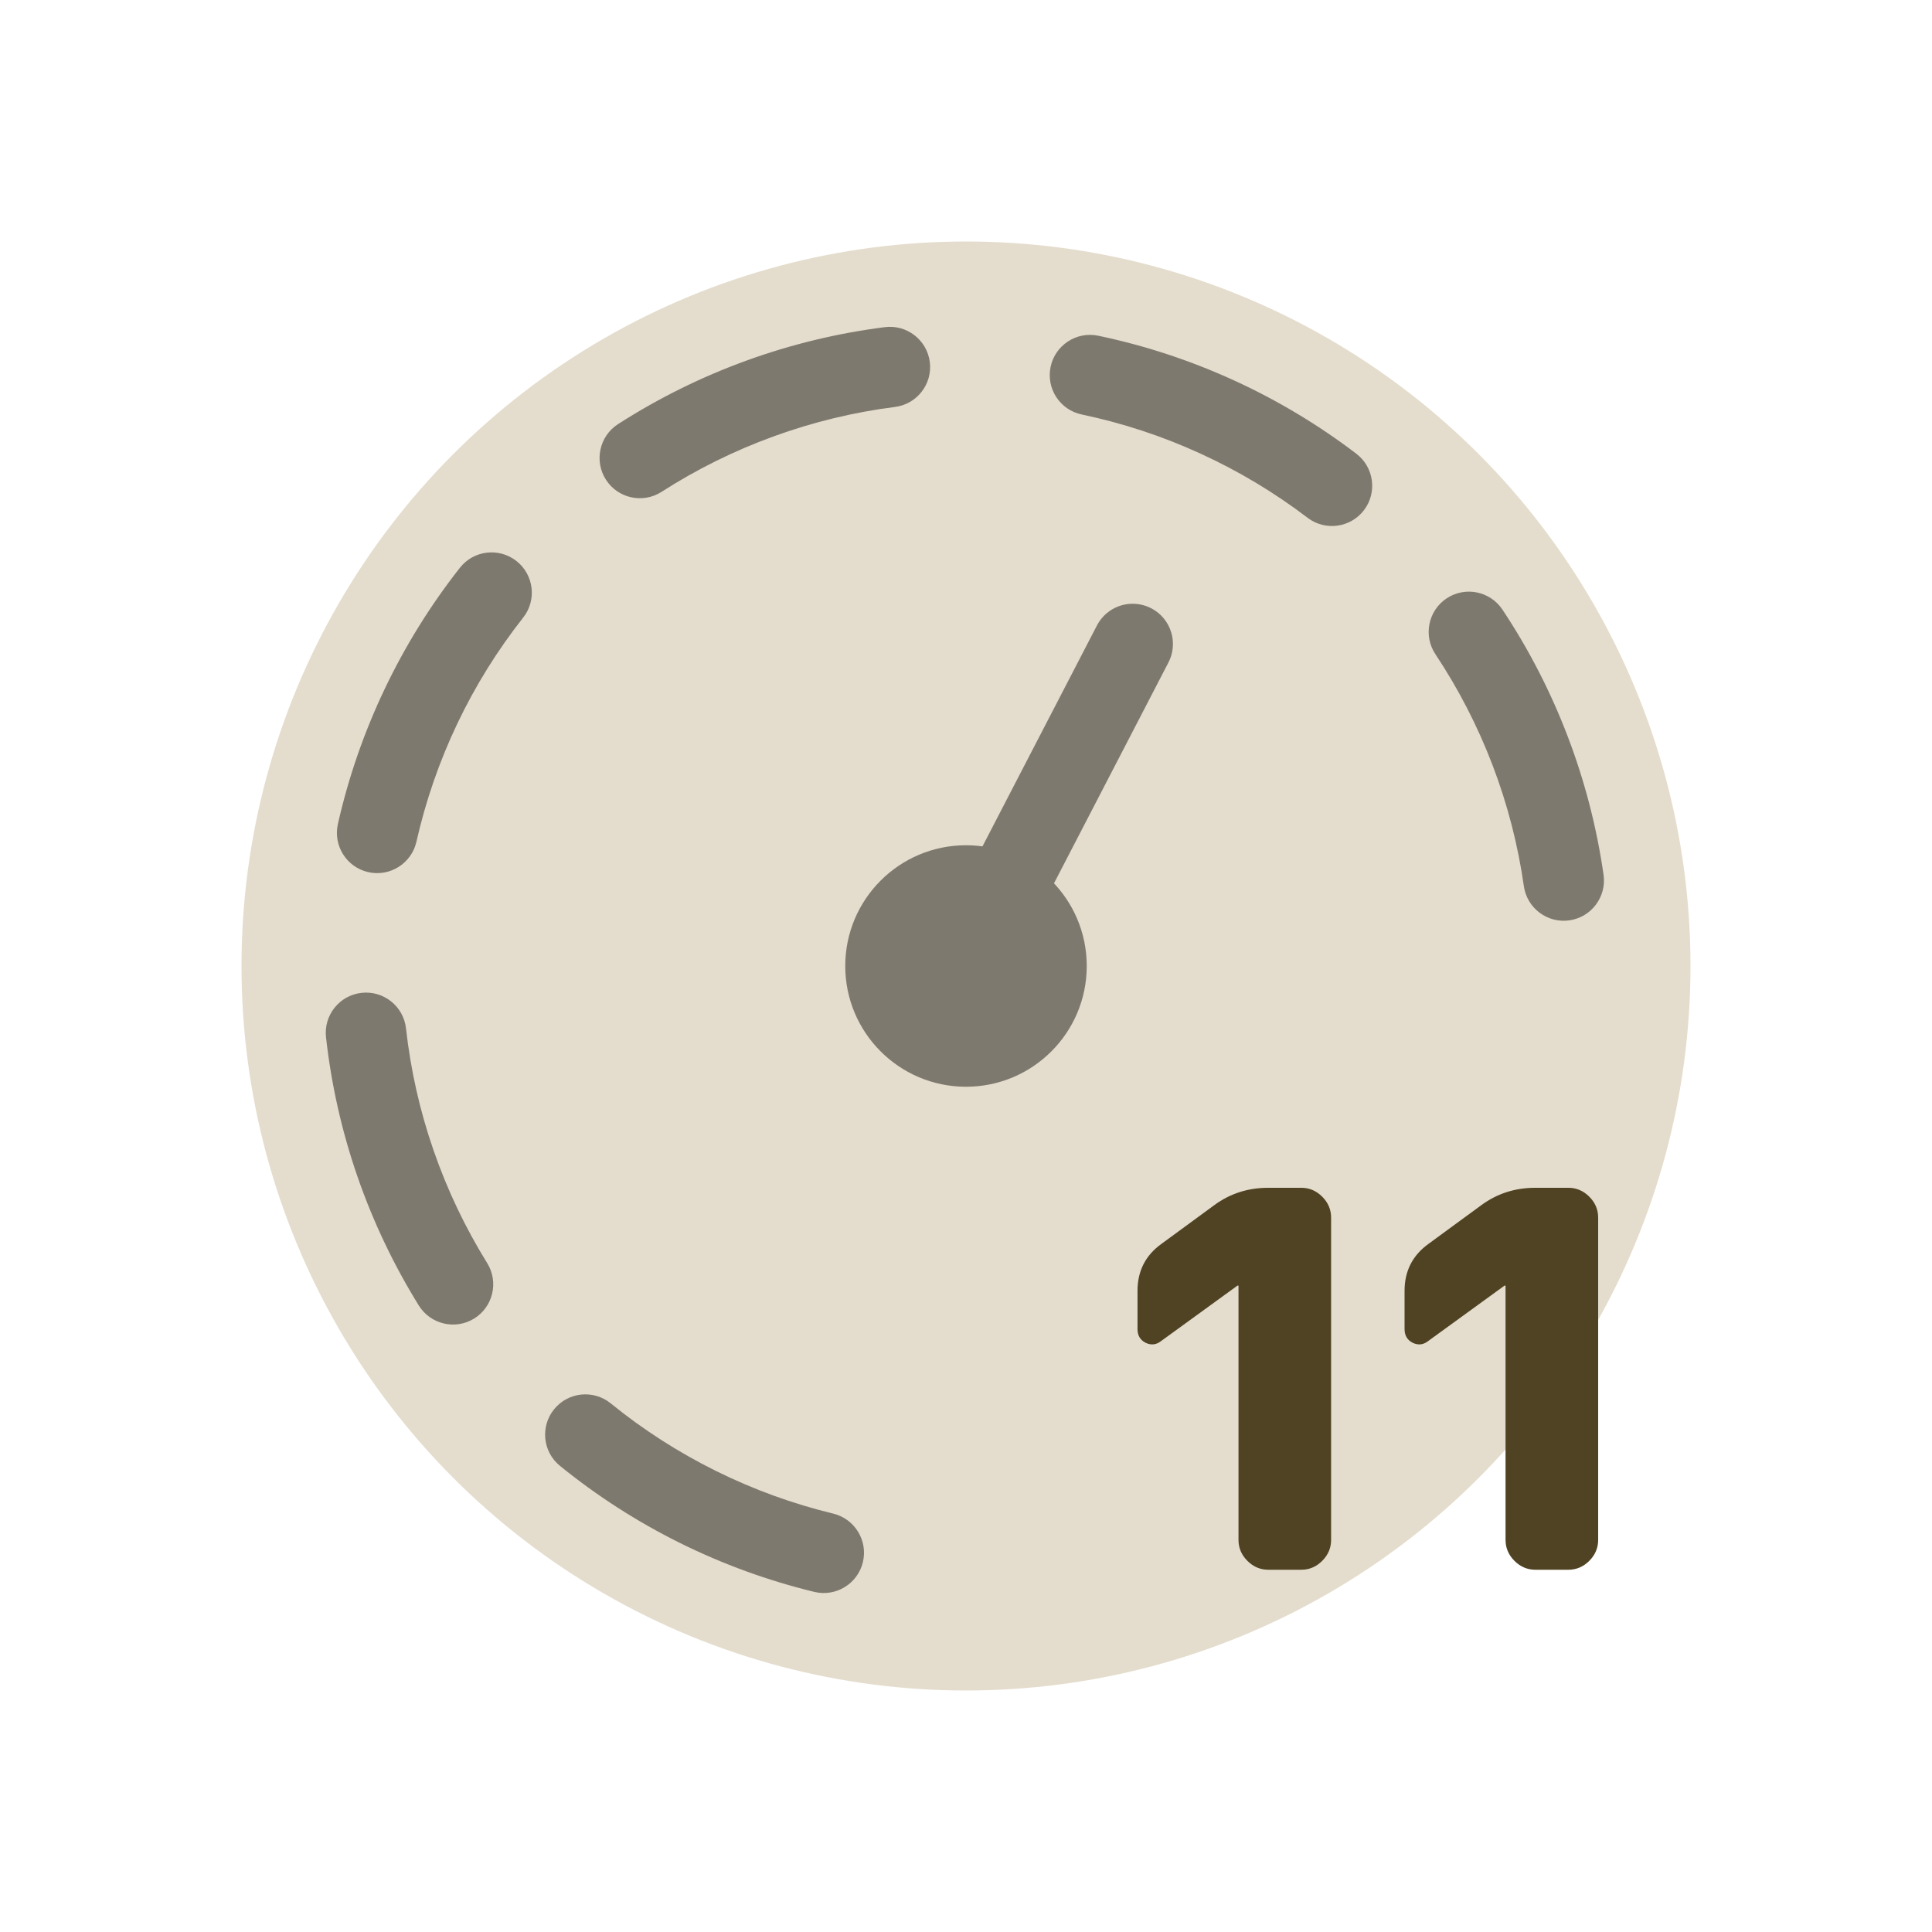 <svg width="48" height="48" viewBox="0 0 48 48" fill="none" xmlns="http://www.w3.org/2000/svg">
<circle cx="24" cy="24" r="18" fill="#E4DDCD"/>
<circle cx="24" cy="24" r="3" fill="#7E796E"/>
<path d="M28.141 16L24 23.991" stroke="#7E796E" stroke-width="2" stroke-linecap="round" stroke-linejoin="round"/>
<path d="M13.767 35.012C14.115 34.583 14.744 34.518 15.173 34.866C15.972 35.516 16.848 36.079 17.785 36.544C18.722 37.008 19.701 37.363 20.701 37.605C21.238 37.736 21.568 38.277 21.438 38.813C21.307 39.35 20.767 39.68 20.23 39.55C19.087 39.272 17.968 38.867 16.896 38.336C15.825 37.805 14.826 37.161 13.912 36.419C13.483 36.071 13.419 35.44 13.767 35.012ZM8.982 24.667C9.531 24.606 10.026 25.001 10.087 25.55C10.201 26.573 10.428 27.59 10.771 28.578C11.113 29.567 11.562 30.506 12.104 31.381C12.395 31.85 12.251 32.467 11.782 32.758C11.313 33.049 10.696 32.904 10.405 32.435C9.785 31.434 9.272 30.361 8.881 29.231C8.49 28.102 8.23 26.941 8.1 25.771C8.038 25.223 8.434 24.728 8.982 24.667ZM35.941 14.866C36.401 14.561 37.022 14.686 37.328 15.146C37.98 16.126 38.525 17.183 38.951 18.3C39.377 19.417 39.673 20.569 39.84 21.734C39.918 22.281 39.538 22.788 38.991 22.866C38.445 22.944 37.939 22.564 37.86 22.018C37.715 20.998 37.456 19.99 37.083 19.013C36.71 18.035 36.232 17.111 35.662 16.253C35.356 15.793 35.482 15.172 35.941 14.866ZM11.427 14.105C11.768 13.671 12.397 13.597 12.831 13.938C13.265 14.28 13.341 14.909 12.999 15.343C12.362 16.152 11.811 17.035 11.361 17.98C10.912 18.924 10.573 19.909 10.346 20.913C10.224 21.451 9.688 21.79 9.149 21.668C8.611 21.546 8.273 21.01 8.395 20.472C8.654 19.324 9.042 18.199 9.556 17.12C10.07 16.041 10.699 15.03 11.427 14.105ZM26.102 9.114C26.215 8.574 26.746 8.228 27.286 8.341C28.438 8.582 29.568 8.952 30.655 9.449C31.742 9.946 32.762 10.56 33.698 11.273C34.137 11.608 34.222 12.236 33.888 12.675C33.553 13.114 32.925 13.199 32.486 12.864C31.667 12.24 30.775 11.704 29.824 11.269C28.873 10.833 27.883 10.509 26.875 10.298C26.335 10.184 25.988 9.655 26.102 9.114ZM21.982 8.128C22.53 8.058 23.031 8.446 23.101 8.994C23.17 9.542 22.782 10.042 22.234 10.111C21.213 10.241 20.201 10.485 19.218 10.843C18.235 11.2 17.303 11.663 16.436 12.22C15.972 12.518 15.353 12.383 15.055 11.919C14.756 11.454 14.891 10.836 15.355 10.537C16.346 9.901 17.411 9.371 18.534 8.963C19.658 8.554 20.815 8.276 21.982 8.128Z" fill="#7E796E"/>
<path d="M28.846 33.319C28.725 33.414 28.595 33.427 28.456 33.358C28.326 33.289 28.261 33.176 28.261 33.02V32.071C28.261 31.577 28.46 31.187 28.859 30.901L30.172 29.939C30.562 29.653 31.008 29.51 31.511 29.51H32.33C32.529 29.51 32.703 29.584 32.85 29.731C32.997 29.878 33.071 30.052 33.071 30.251V38.259C33.071 38.458 32.997 38.632 32.85 38.779C32.703 38.926 32.529 39 32.33 39H31.511C31.312 39 31.138 38.926 30.991 38.779C30.844 38.632 30.77 38.458 30.77 38.259V31.941H30.757H30.744L28.846 33.319ZM35.481 33.319C35.36 33.414 35.23 33.427 35.091 33.358C34.961 33.289 34.896 33.176 34.896 33.02V32.071C34.896 31.577 35.095 31.187 35.494 30.901L36.807 29.939C37.197 29.653 37.643 29.51 38.146 29.51H38.965C39.164 29.51 39.338 29.584 39.485 29.731C39.632 29.878 39.706 30.052 39.706 30.251V38.259C39.706 38.458 39.632 38.632 39.485 38.779C39.338 38.926 39.164 39 38.965 39H38.146C37.947 39 37.773 38.926 37.626 38.779C37.479 38.632 37.405 38.458 37.405 38.259V31.941H37.392H37.379L35.481 33.319Z" fill="#504323"/>
</svg>
